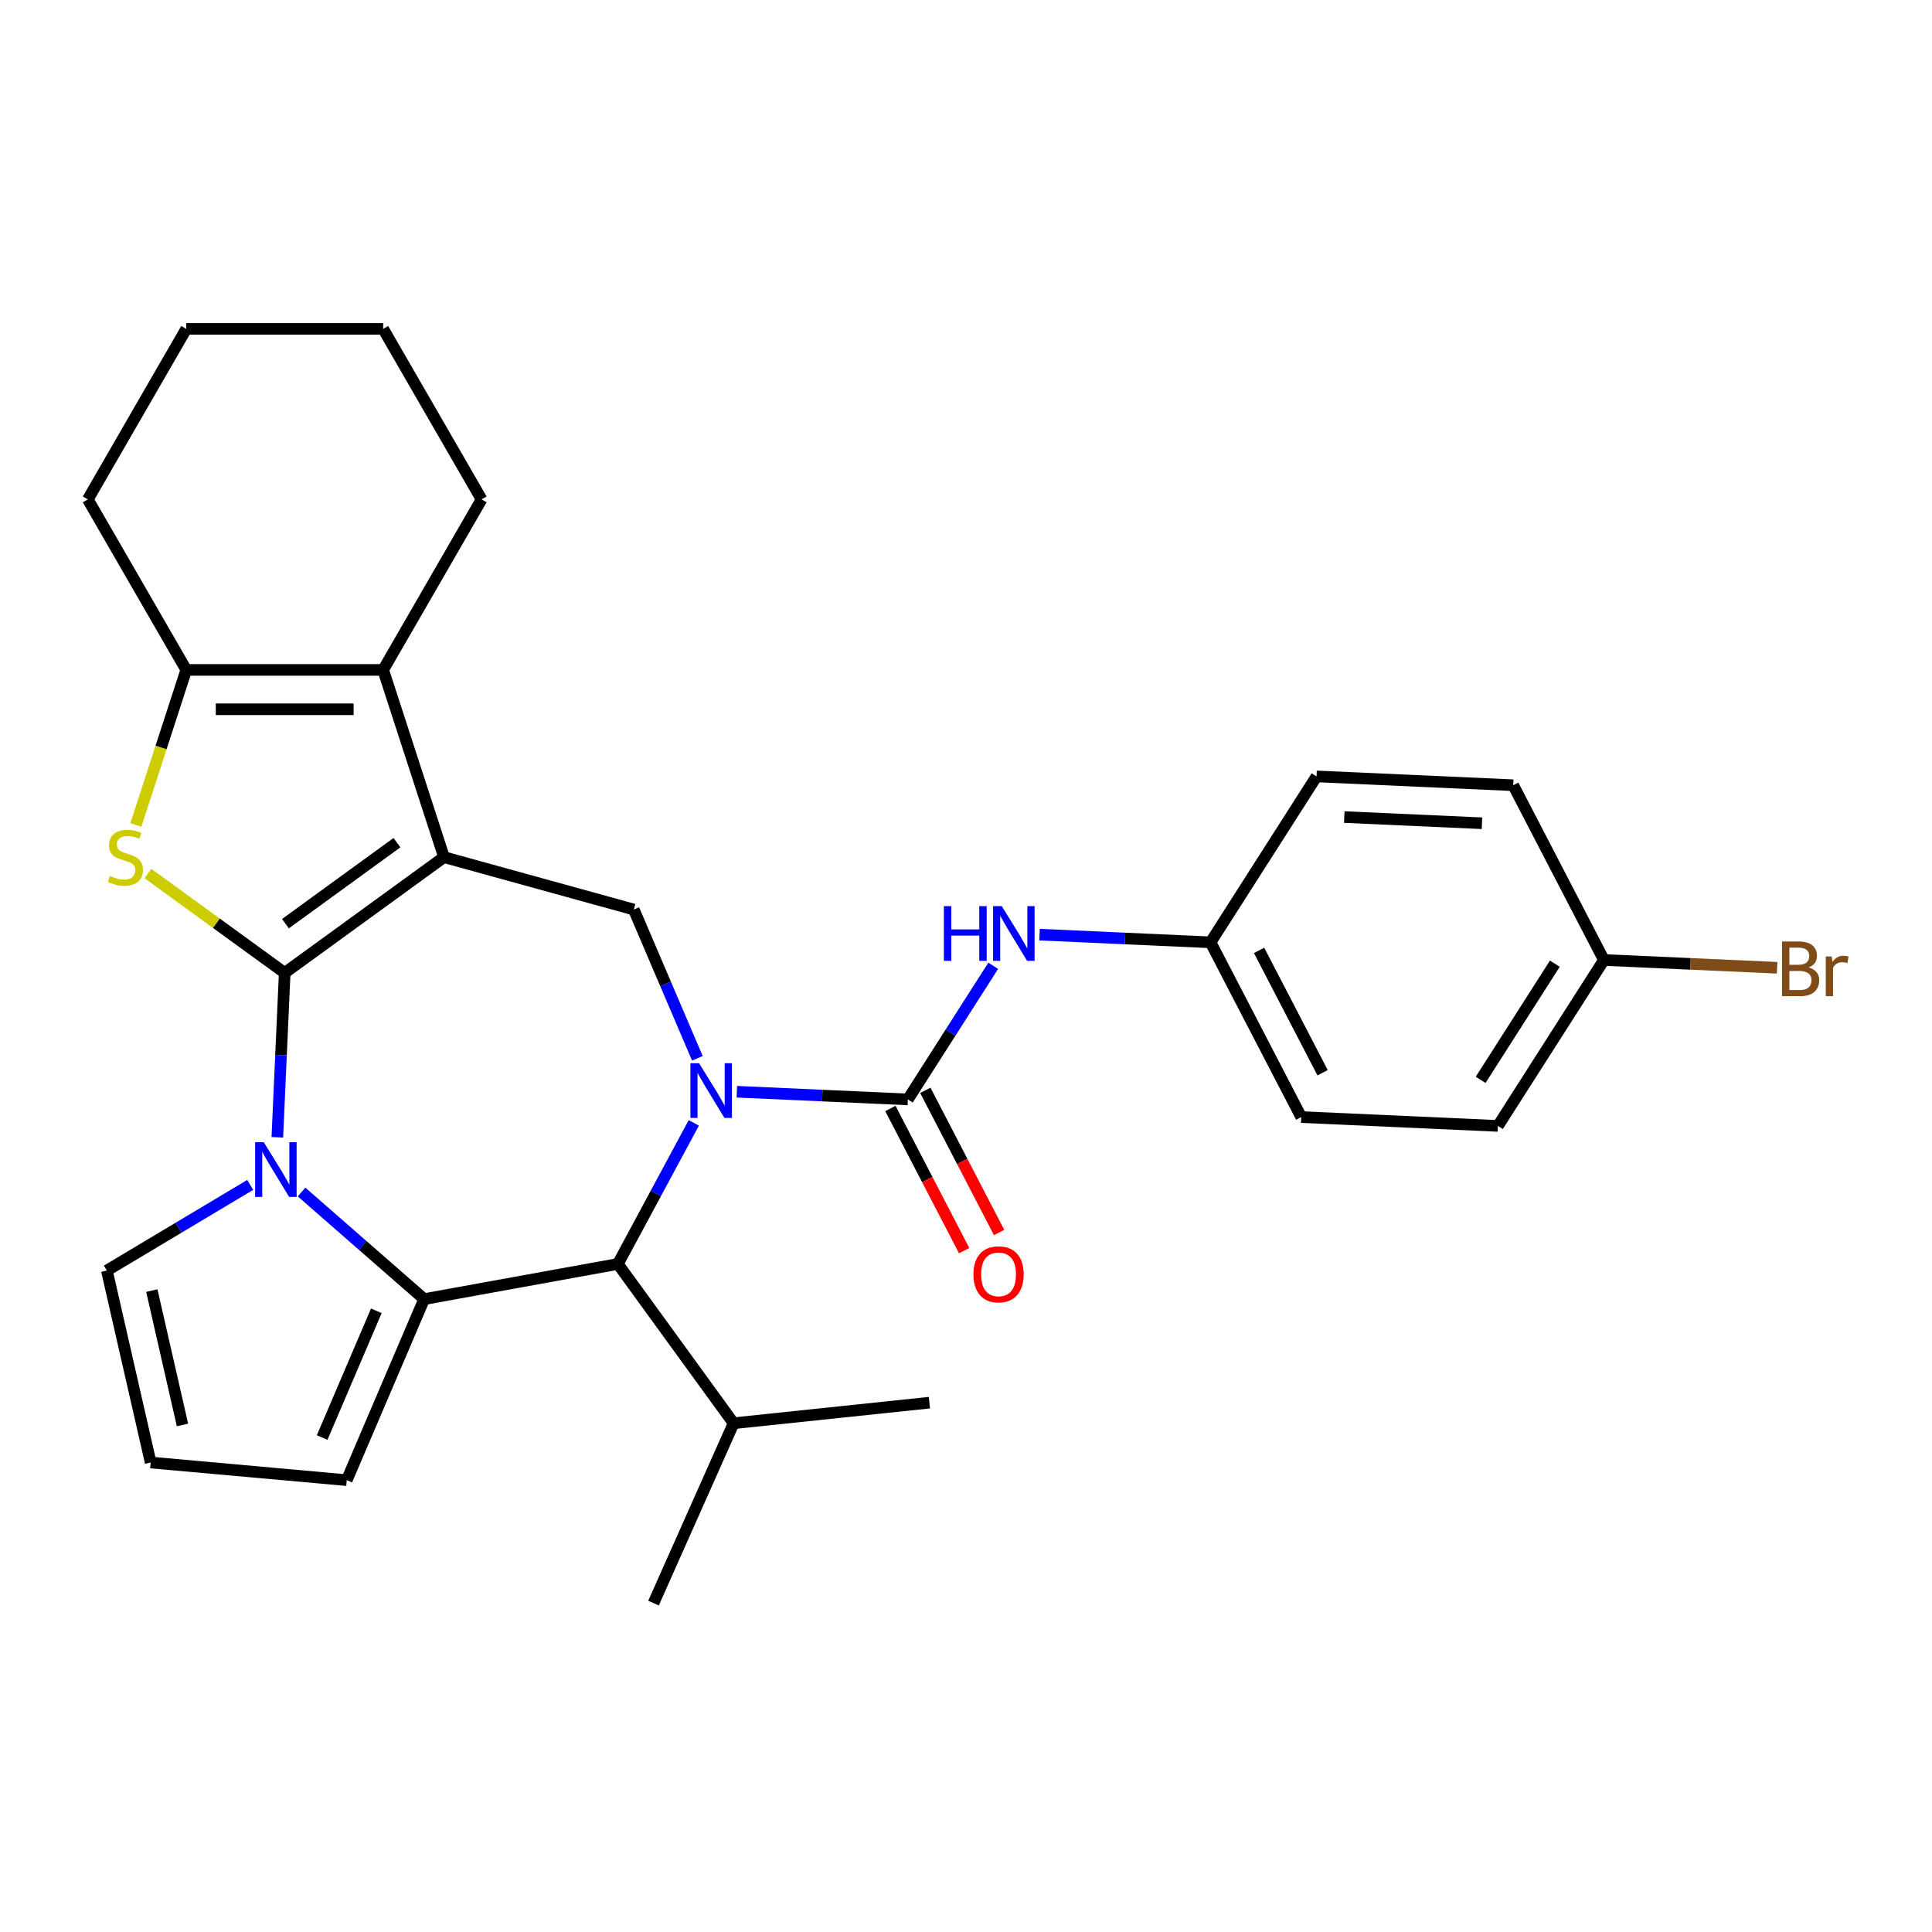 <?xml version='1.0' encoding='iso-8859-1'?>
<svg version='1.1' baseProfile='full'
              xmlns='http://www.w3.org/2000/svg'
                      xmlns:rdkit='http://www.rdkit.org/xml'
                      xmlns:xlink='http://www.w3.org/1999/xlink'
                  xml:space='preserve'
width='1000px' height='1000px' viewBox='0 0 1000 1000'>
<!-- END OF HEADER -->
<rect style='opacity:1.0;fill:#FFFFFF;stroke:none' width='1000' height='1000' x='0' y='0'> </rect>
<path class='bond-0' d='M 147.364,503.565 L 229.81,443.664' style='fill:none;fill-rule:evenodd;stroke:#000000;stroke-width:6px;stroke-linecap:butt;stroke-linejoin:miter;stroke-opacity:1' />
<path class='bond-0' d='M 147.751,478.09 L 205.463,436.16' style='fill:none;fill-rule:evenodd;stroke:#000000;stroke-width:6px;stroke-linecap:butt;stroke-linejoin:miter;stroke-opacity:1' />
<path class='bond-2' d='M 147.364,503.565 L 145.453,546.114' style='fill:none;fill-rule:evenodd;stroke:#000000;stroke-width:6px;stroke-linecap:butt;stroke-linejoin:miter;stroke-opacity:1' />
<path class='bond-2' d='M 145.453,546.114 L 143.542,588.663' style='fill:none;fill-rule:evenodd;stroke:#0000FF;stroke-width:6px;stroke-linecap:butt;stroke-linejoin:miter;stroke-opacity:1' />
<path class='bond-4' d='M 147.364,503.565 L 111.954,477.838' style='fill:none;fill-rule:evenodd;stroke:#000000;stroke-width:6px;stroke-linecap:butt;stroke-linejoin:miter;stroke-opacity:1' />
<path class='bond-4' d='M 111.954,477.838 L 76.545,452.112' style='fill:none;fill-rule:evenodd;stroke:#CCCC00;stroke-width:6px;stroke-linecap:butt;stroke-linejoin:miter;stroke-opacity:1' />
<path class='bond-6' d='M 229.81,443.664 L 198.318,346.742' style='fill:none;fill-rule:evenodd;stroke:#000000;stroke-width:6px;stroke-linecap:butt;stroke-linejoin:miter;stroke-opacity:1' />
<path class='bond-8' d='M 229.81,443.664 L 328.047,470.775' style='fill:none;fill-rule:evenodd;stroke:#000000;stroke-width:6px;stroke-linecap:butt;stroke-linejoin:miter;stroke-opacity:1' />
<path class='bond-1' d='M 360.958,547.776 L 344.503,509.276' style='fill:none;fill-rule:evenodd;stroke:#0000FF;stroke-width:6px;stroke-linecap:butt;stroke-linejoin:miter;stroke-opacity:1' />
<path class='bond-1' d='M 344.503,509.276 L 328.047,470.775' style='fill:none;fill-rule:evenodd;stroke:#000000;stroke-width:6px;stroke-linecap:butt;stroke-linejoin:miter;stroke-opacity:1' />
<path class='bond-5' d='M 381.387,565.081 L 425.647,567.068' style='fill:none;fill-rule:evenodd;stroke:#0000FF;stroke-width:6px;stroke-linecap:butt;stroke-linejoin:miter;stroke-opacity:1' />
<path class='bond-5' d='M 425.647,567.068 L 469.906,569.056' style='fill:none;fill-rule:evenodd;stroke:#000000;stroke-width:6px;stroke-linecap:butt;stroke-linejoin:miter;stroke-opacity:1' />
<path class='bond-31' d='M 359.109,581.191 L 339.458,617.708' style='fill:none;fill-rule:evenodd;stroke:#0000FF;stroke-width:6px;stroke-linecap:butt;stroke-linejoin:miter;stroke-opacity:1' />
<path class='bond-31' d='M 339.458,617.708 L 319.808,654.225' style='fill:none;fill-rule:evenodd;stroke:#000000;stroke-width:6px;stroke-linecap:butt;stroke-linejoin:miter;stroke-opacity:1' />
<path class='bond-3' d='M 156.079,616.98 L 187.808,644.701' style='fill:none;fill-rule:evenodd;stroke:#0000FF;stroke-width:6px;stroke-linecap:butt;stroke-linejoin:miter;stroke-opacity:1' />
<path class='bond-3' d='M 187.808,644.701 L 219.537,672.421' style='fill:none;fill-rule:evenodd;stroke:#000000;stroke-width:6px;stroke-linecap:butt;stroke-linejoin:miter;stroke-opacity:1' />
<path class='bond-11' d='M 129.504,613.31 L 92.406,635.475' style='fill:none;fill-rule:evenodd;stroke:#0000FF;stroke-width:6px;stroke-linecap:butt;stroke-linejoin:miter;stroke-opacity:1' />
<path class='bond-11' d='M 92.406,635.475 L 55.308,657.64' style='fill:none;fill-rule:evenodd;stroke:#000000;stroke-width:6px;stroke-linecap:butt;stroke-linejoin:miter;stroke-opacity:1' />
<path class='bond-7' d='M 219.537,672.421 L 319.808,654.225' style='fill:none;fill-rule:evenodd;stroke:#000000;stroke-width:6px;stroke-linecap:butt;stroke-linejoin:miter;stroke-opacity:1' />
<path class='bond-12' d='M 219.537,672.421 L 179.484,766.129' style='fill:none;fill-rule:evenodd;stroke:#000000;stroke-width:6px;stroke-linecap:butt;stroke-linejoin:miter;stroke-opacity:1' />
<path class='bond-12' d='M 194.787,678.467 L 166.75,744.063' style='fill:none;fill-rule:evenodd;stroke:#000000;stroke-width:6px;stroke-linecap:butt;stroke-linejoin:miter;stroke-opacity:1' />
<path class='bond-9' d='M 70.333,426.996 L 83.371,386.869' style='fill:none;fill-rule:evenodd;stroke:#CCCC00;stroke-width:6px;stroke-linecap:butt;stroke-linejoin:miter;stroke-opacity:1' />
<path class='bond-9' d='M 83.371,386.869 L 96.409,346.742' style='fill:none;fill-rule:evenodd;stroke:#000000;stroke-width:6px;stroke-linecap:butt;stroke-linejoin:miter;stroke-opacity:1' />
<path class='bond-10' d='M 469.906,569.056 L 492.001,534.469' style='fill:none;fill-rule:evenodd;stroke:#000000;stroke-width:6px;stroke-linecap:butt;stroke-linejoin:miter;stroke-opacity:1' />
<path class='bond-10' d='M 492.001,534.469 L 514.096,499.883' style='fill:none;fill-rule:evenodd;stroke:#0000FF;stroke-width:6px;stroke-linecap:butt;stroke-linejoin:miter;stroke-opacity:1' />
<path class='bond-13' d='M 460.861,573.75 L 479.956,610.543' style='fill:none;fill-rule:evenodd;stroke:#000000;stroke-width:6px;stroke-linecap:butt;stroke-linejoin:miter;stroke-opacity:1' />
<path class='bond-13' d='M 479.956,610.543 L 499.05,647.336' style='fill:none;fill-rule:evenodd;stroke:#FF0000;stroke-width:6px;stroke-linecap:butt;stroke-linejoin:miter;stroke-opacity:1' />
<path class='bond-13' d='M 478.951,564.362 L 498.046,601.154' style='fill:none;fill-rule:evenodd;stroke:#000000;stroke-width:6px;stroke-linecap:butt;stroke-linejoin:miter;stroke-opacity:1' />
<path class='bond-13' d='M 498.046,601.154 L 517.141,637.947' style='fill:none;fill-rule:evenodd;stroke:#FF0000;stroke-width:6px;stroke-linecap:butt;stroke-linejoin:miter;stroke-opacity:1' />
<path class='bond-18' d='M 198.318,346.742 L 249.273,258.486' style='fill:none;fill-rule:evenodd;stroke:#000000;stroke-width:6px;stroke-linecap:butt;stroke-linejoin:miter;stroke-opacity:1' />
<path class='bond-29' d='M 198.318,346.742 L 96.409,346.742' style='fill:none;fill-rule:evenodd;stroke:#000000;stroke-width:6px;stroke-linecap:butt;stroke-linejoin:miter;stroke-opacity:1' />
<path class='bond-29' d='M 183.032,367.124 L 111.696,367.124' style='fill:none;fill-rule:evenodd;stroke:#000000;stroke-width:6px;stroke-linecap:butt;stroke-linejoin:miter;stroke-opacity:1' />
<path class='bond-15' d='M 319.808,654.225 L 379.709,736.671' style='fill:none;fill-rule:evenodd;stroke:#000000;stroke-width:6px;stroke-linecap:butt;stroke-linejoin:miter;stroke-opacity:1' />
<path class='bond-19' d='M 96.409,346.742 L 45.455,258.486' style='fill:none;fill-rule:evenodd;stroke:#000000;stroke-width:6px;stroke-linecap:butt;stroke-linejoin:miter;stroke-opacity:1' />
<path class='bond-16' d='M 538.057,483.772 L 582.316,485.759' style='fill:none;fill-rule:evenodd;stroke:#0000FF;stroke-width:6px;stroke-linecap:butt;stroke-linejoin:miter;stroke-opacity:1' />
<path class='bond-16' d='M 582.316,485.759 L 626.576,487.747' style='fill:none;fill-rule:evenodd;stroke:#000000;stroke-width:6px;stroke-linecap:butt;stroke-linejoin:miter;stroke-opacity:1' />
<path class='bond-14' d='M 55.308,657.64 L 77.985,756.994' style='fill:none;fill-rule:evenodd;stroke:#000000;stroke-width:6px;stroke-linecap:butt;stroke-linejoin:miter;stroke-opacity:1' />
<path class='bond-14' d='M 78.58,668.008 L 94.454,737.556' style='fill:none;fill-rule:evenodd;stroke:#000000;stroke-width:6px;stroke-linecap:butt;stroke-linejoin:miter;stroke-opacity:1' />
<path class='bond-30' d='M 179.484,766.129 L 77.985,756.994' style='fill:none;fill-rule:evenodd;stroke:#000000;stroke-width:6px;stroke-linecap:butt;stroke-linejoin:miter;stroke-opacity:1' />
<path class='bond-25' d='M 379.709,736.671 L 481.06,726.018' style='fill:none;fill-rule:evenodd;stroke:#000000;stroke-width:6px;stroke-linecap:butt;stroke-linejoin:miter;stroke-opacity:1' />
<path class='bond-26' d='M 379.709,736.671 L 338.259,829.77' style='fill:none;fill-rule:evenodd;stroke:#000000;stroke-width:6px;stroke-linecap:butt;stroke-linejoin:miter;stroke-opacity:1' />
<path class='bond-21' d='M 626.576,487.747 L 681.439,401.866' style='fill:none;fill-rule:evenodd;stroke:#000000;stroke-width:6px;stroke-linecap:butt;stroke-linejoin:miter;stroke-opacity:1' />
<path class='bond-22' d='M 626.576,487.747 L 673.519,578.2' style='fill:none;fill-rule:evenodd;stroke:#000000;stroke-width:6px;stroke-linecap:butt;stroke-linejoin:miter;stroke-opacity:1' />
<path class='bond-22' d='M 651.708,491.926 L 684.568,555.243' style='fill:none;fill-rule:evenodd;stroke:#000000;stroke-width:6px;stroke-linecap:butt;stroke-linejoin:miter;stroke-opacity:1' />
<path class='bond-17' d='M 830.189,496.891 L 775.326,582.772' style='fill:none;fill-rule:evenodd;stroke:#000000;stroke-width:6px;stroke-linecap:butt;stroke-linejoin:miter;stroke-opacity:1' />
<path class='bond-17' d='M 804.783,498.801 L 766.379,558.918' style='fill:none;fill-rule:evenodd;stroke:#000000;stroke-width:6px;stroke-linecap:butt;stroke-linejoin:miter;stroke-opacity:1' />
<path class='bond-20' d='M 830.189,496.891 L 875.008,498.904' style='fill:none;fill-rule:evenodd;stroke:#000000;stroke-width:6px;stroke-linecap:butt;stroke-linejoin:miter;stroke-opacity:1' />
<path class='bond-20' d='M 875.008,498.904 L 919.828,500.917' style='fill:none;fill-rule:evenodd;stroke:#7F4C19;stroke-width:6px;stroke-linecap:butt;stroke-linejoin:miter;stroke-opacity:1' />
<path class='bond-33' d='M 830.189,496.891 L 783.245,406.438' style='fill:none;fill-rule:evenodd;stroke:#000000;stroke-width:6px;stroke-linecap:butt;stroke-linejoin:miter;stroke-opacity:1' />
<path class='bond-27' d='M 249.273,258.486 L 198.318,170.23' style='fill:none;fill-rule:evenodd;stroke:#000000;stroke-width:6px;stroke-linecap:butt;stroke-linejoin:miter;stroke-opacity:1' />
<path class='bond-28' d='M 45.455,258.486 L 96.409,170.23' style='fill:none;fill-rule:evenodd;stroke:#000000;stroke-width:6px;stroke-linecap:butt;stroke-linejoin:miter;stroke-opacity:1' />
<path class='bond-23' d='M 681.439,401.866 L 783.245,406.438' style='fill:none;fill-rule:evenodd;stroke:#000000;stroke-width:6px;stroke-linecap:butt;stroke-linejoin:miter;stroke-opacity:1' />
<path class='bond-23' d='M 695.795,422.913 L 767.06,426.114' style='fill:none;fill-rule:evenodd;stroke:#000000;stroke-width:6px;stroke-linecap:butt;stroke-linejoin:miter;stroke-opacity:1' />
<path class='bond-24' d='M 673.519,578.2 L 775.326,582.772' style='fill:none;fill-rule:evenodd;stroke:#000000;stroke-width:6px;stroke-linecap:butt;stroke-linejoin:miter;stroke-opacity:1' />
<path class='bond-32' d='M 198.318,170.23 L 96.409,170.23' style='fill:none;fill-rule:evenodd;stroke:#000000;stroke-width:6px;stroke-linecap:butt;stroke-linejoin:miter;stroke-opacity:1' />
<path  class='atom-2' d='M 361.84 550.324
L 371.12 565.324
Q 372.04 566.804, 373.52 569.484
Q 375 572.164, 375.08 572.324
L 375.08 550.324
L 378.84 550.324
L 378.84 578.644
L 374.96 578.644
L 365 562.244
Q 363.84 560.324, 362.6 558.124
Q 361.4 555.924, 361.04 555.244
L 361.04 578.644
L 357.36 578.644
L 357.36 550.324
L 361.84 550.324
' fill='#0000FF'/>
<path  class='atom-3' d='M 136.532 591.211
L 145.812 606.211
Q 146.732 607.691, 148.212 610.371
Q 149.692 613.051, 149.772 613.211
L 149.772 591.211
L 153.532 591.211
L 153.532 619.531
L 149.652 619.531
L 139.692 603.131
Q 138.532 601.211, 137.292 599.011
Q 136.092 596.811, 135.732 596.131
L 135.732 619.531
L 132.052 619.531
L 132.052 591.211
L 136.532 591.211
' fill='#0000FF'/>
<path  class='atom-5' d='M 56.917 453.384
Q 57.237 453.504, 58.557 454.064
Q 59.877 454.624, 61.318 454.984
Q 62.797 455.304, 64.237 455.304
Q 66.918 455.304, 68.478 454.024
Q 70.037 452.704, 70.037 450.424
Q 70.037 448.864, 69.237 447.904
Q 68.478 446.944, 67.278 446.424
Q 66.078 445.904, 64.078 445.304
Q 61.557 444.544, 60.038 443.824
Q 58.557 443.104, 57.477 441.584
Q 56.438 440.064, 56.438 437.504
Q 56.438 433.944, 58.837 431.744
Q 61.278 429.544, 66.078 429.544
Q 69.358 429.544, 73.078 431.104
L 72.157 434.184
Q 68.757 432.784, 66.198 432.784
Q 63.438 432.784, 61.917 433.944
Q 60.398 435.064, 60.438 437.024
Q 60.438 438.544, 61.197 439.464
Q 61.998 440.384, 63.117 440.904
Q 64.278 441.424, 66.198 442.024
Q 68.757 442.824, 70.278 443.624
Q 71.797 444.424, 72.877 446.064
Q 73.998 447.664, 73.998 450.424
Q 73.998 454.344, 71.358 456.464
Q 68.757 458.544, 64.397 458.544
Q 61.877 458.544, 59.958 457.984
Q 58.078 457.464, 55.837 456.544
L 56.917 453.384
' fill='#CCCC00'/>
<path  class='atom-11' d='M 488.549 469.015
L 492.389 469.015
L 492.389 481.055
L 506.869 481.055
L 506.869 469.015
L 510.709 469.015
L 510.709 497.335
L 506.869 497.335
L 506.869 484.255
L 492.389 484.255
L 492.389 497.335
L 488.549 497.335
L 488.549 469.015
' fill='#0000FF'/>
<path  class='atom-11' d='M 518.509 469.015
L 527.789 484.015
Q 528.709 485.495, 530.189 488.175
Q 531.669 490.855, 531.749 491.015
L 531.749 469.015
L 535.509 469.015
L 535.509 497.335
L 531.629 497.335
L 521.669 480.935
Q 520.509 479.015, 519.269 476.815
Q 518.069 474.615, 517.709 473.935
L 517.709 497.335
L 514.029 497.335
L 514.029 469.015
L 518.509 469.015
' fill='#0000FF'/>
<path  class='atom-14' d='M 503.85 659.589
Q 503.85 652.789, 507.21 648.989
Q 510.57 645.189, 516.85 645.189
Q 523.13 645.189, 526.49 648.989
Q 529.85 652.789, 529.85 659.589
Q 529.85 666.469, 526.45 670.389
Q 523.05 674.269, 516.85 674.269
Q 510.61 674.269, 507.21 670.389
Q 503.85 666.509, 503.85 659.589
M 516.85 671.069
Q 521.17 671.069, 523.49 668.189
Q 525.85 665.269, 525.85 659.589
Q 525.85 654.029, 523.49 651.229
Q 521.17 648.389, 516.85 648.389
Q 512.53 648.389, 510.17 651.189
Q 507.85 653.989, 507.85 659.589
Q 507.85 665.309, 510.17 668.189
Q 512.53 671.069, 516.85 671.069
' fill='#FF0000'/>
<path  class='atom-21' d='M 936.135 500.743
Q 938.855 501.503, 940.215 503.183
Q 941.615 504.823, 941.615 507.263
Q 941.615 511.183, 939.095 513.423
Q 936.615 515.623, 931.895 515.623
L 922.375 515.623
L 922.375 487.303
L 930.735 487.303
Q 935.575 487.303, 938.015 489.263
Q 940.455 491.223, 940.455 494.823
Q 940.455 499.103, 936.135 500.743
M 926.175 490.503
L 926.175 499.383
L 930.735 499.383
Q 933.535 499.383, 934.975 498.263
Q 936.455 497.103, 936.455 494.823
Q 936.455 490.503, 930.735 490.503
L 926.175 490.503
M 931.895 512.423
Q 934.655 512.423, 936.135 511.103
Q 937.615 509.783, 937.615 507.263
Q 937.615 504.943, 935.975 503.783
Q 934.375 502.583, 931.295 502.583
L 926.175 502.583
L 926.175 512.423
L 931.895 512.423
' fill='#7F4C19'/>
<path  class='atom-21' d='M 948.055 495.063
L 948.495 497.903
Q 950.655 494.703, 954.175 494.703
Q 955.295 494.703, 956.815 495.103
L 956.215 498.463
Q 954.495 498.063, 953.535 498.063
Q 951.855 498.063, 950.735 498.743
Q 949.655 499.383, 948.775 500.943
L 948.775 515.623
L 945.015 515.623
L 945.015 495.063
L 948.055 495.063
' fill='#7F4C19'/>
</svg>
